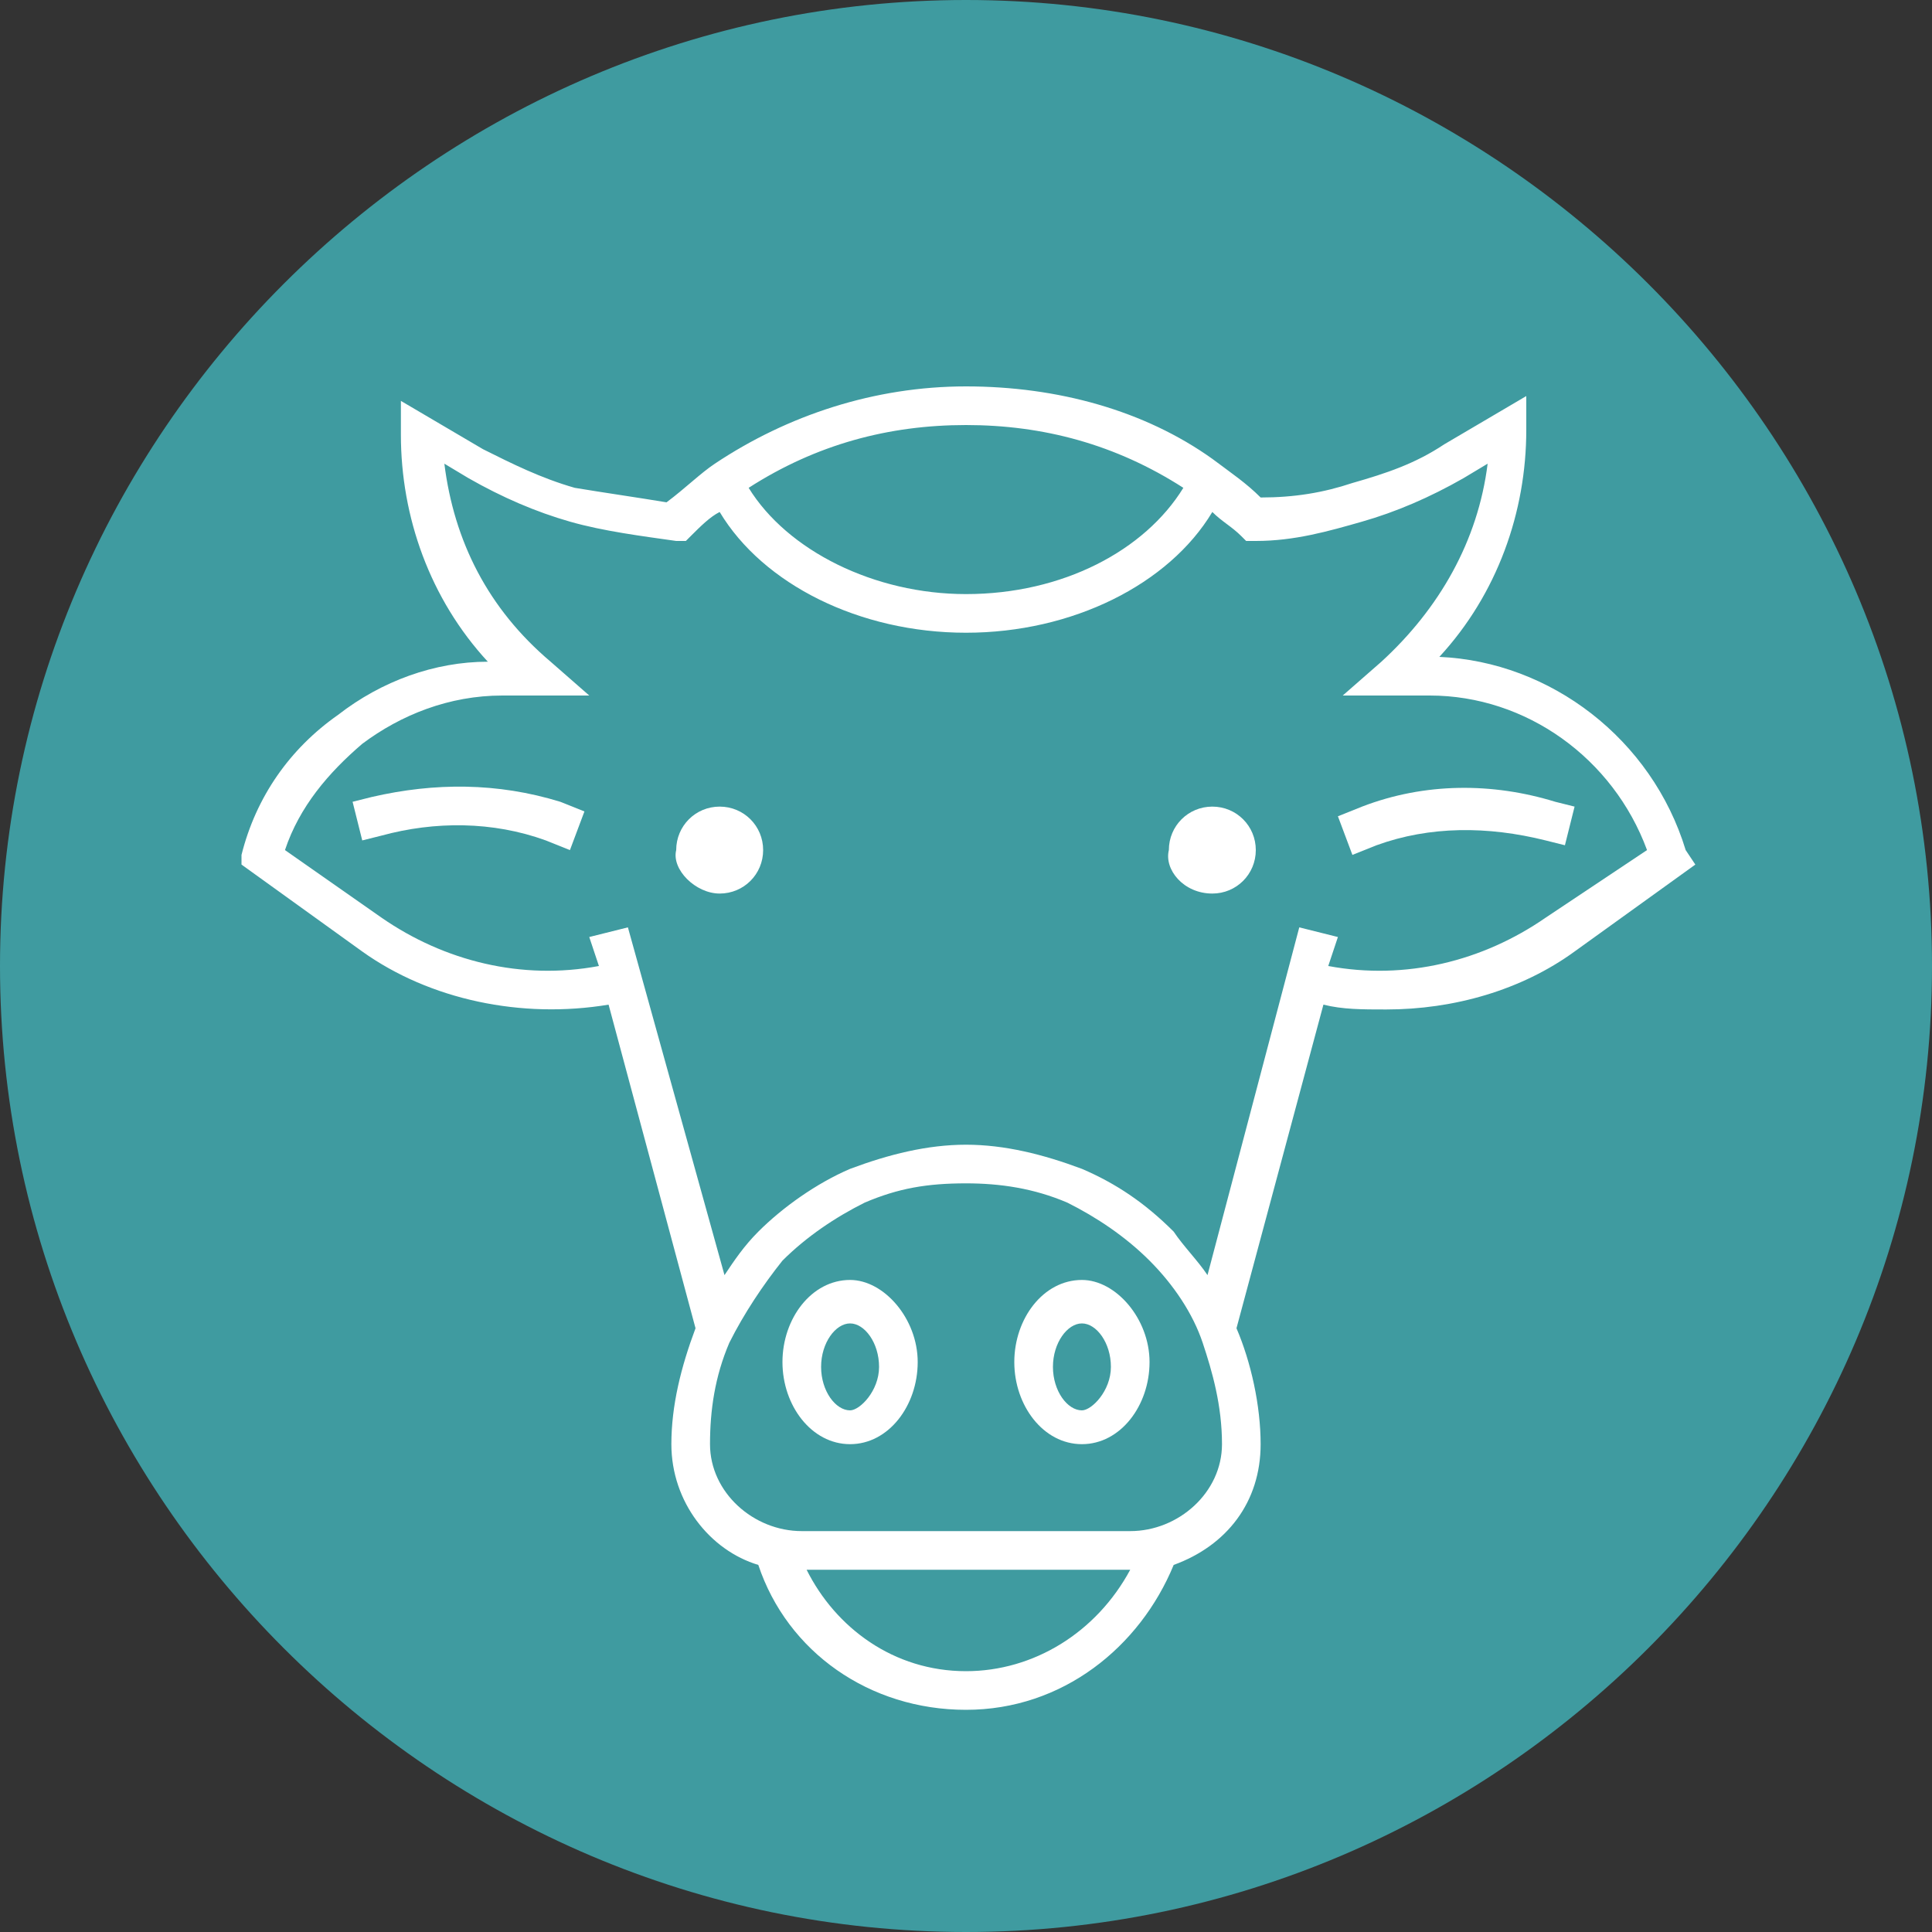<?xml version="1.0" encoding="utf-8"?>
<!-- Generator: Adobe Illustrator 21.1.0, SVG Export Plug-In . SVG Version: 6.00 Build 0)  -->
<svg version="1.1" id="Слой_1" xmlns="http://www.w3.org/2000/svg" xmlns:xlink="http://www.w3.org/1999/xlink" x="0px" y="0px"
	 viewBox="0 0 40 40" style="enable-background:new 0 0 40 40;" xml:space="preserve">
<rect x="0" y="0" width="40" height="40" fill="#333333" stroke="none"/>
<style type="text/css">
	.st0{fill:#3F9BA0;}
	.st1{fill:#FFFFFF;}
</style>
<path class="st0" d="M0,20C0,9,9,0,20,0s20,9,20,20s-9,20-20,20S0,31,0,20z"/>
<path class="st1" d="M34.9,17.6c-0.7-2.3-2.8-3.9-5.1-4c1.2-1.3,1.8-3,1.8-4.7V8.2l-1.7,1C29.3,9.6,28.7,9.8,28,10
	c-0.6,0.2-1.2,0.3-1.9,0.3c-0.3-0.3-0.6-0.5-1-0.8C23.7,8.5,21.9,8,20,8c-1.9,0-3.7,0.6-5.2,1.6c-0.3,0.2-0.6,0.5-1,0.8
	c-0.6-0.1-1.3-0.2-1.9-0.3c-0.7-0.2-1.3-0.5-1.9-0.8l-1.7-1v0.7c0,1.7,0.6,3.4,1.8,4.7c-1.1,0-2.2,0.4-3.1,1.1c-1,0.7-1.7,1.7-2,2.9
	L5,17.9l2.5,1.8c1.4,1,3.3,1.4,5.1,1.1l1.8,6.7c0,0,0,0,0,0c-0.3,0.8-0.5,1.6-0.5,2.4v0c0,1.2,0.8,2.2,1.8,2.5c0.6,1.8,2.3,3,4.3,3
	c2,0,3.6-1.3,4.3-3c1.1-0.4,1.8-1.3,1.8-2.5v0c0-0.8-0.2-1.7-0.5-2.4c0,0,0,0,0,0l1.8-6.7c0.4,0.1,0.8,0.1,1.3,0.1
	c1.4,0,2.8-0.4,3.9-1.2l2.5-1.8L34.9,17.6z M20,8.8c1.6,0,3.1,0.4,4.5,1.3c-0.8,1.3-2.5,2.2-4.5,2.2c-1.9,0-3.7-0.9-4.5-2.2
	C16.9,9.2,18.4,8.8,20,8.8z M20,34.6c-1.5,0-2.7-0.9-3.3-2.1h6.7C22.7,33.8,21.4,34.6,20,34.6z M25.3,29.9c0,1-0.9,1.8-1.9,1.8h-6.8
	c-1,0-1.9-0.8-1.9-1.8v0c0-0.7,0.1-1.4,0.4-2.1c0.3-0.6,0.7-1.2,1.1-1.7c0.5-0.5,1.1-0.9,1.7-1.2c0.7-0.3,1.3-0.4,2.1-0.4
	c0.7,0,1.4,0.1,2.1,0.4c0.6,0.3,1.2,0.7,1.7,1.2c0.5,0.5,0.9,1.1,1.1,1.7C25.1,28.4,25.3,29.1,25.3,29.9L25.3,29.9L25.3,29.9z
	 M32,19c-1.3,0.9-2.9,1.3-4.5,1l0.2-0.6l-0.8-0.2L25,26.4c-0.2-0.3-0.5-0.6-0.7-0.9c-0.6-0.6-1.2-1-1.9-1.3
	c-0.8-0.3-1.6-0.5-2.4-0.5c-0.8,0-1.6,0.2-2.4,0.5c-0.7,0.3-1.4,0.8-1.9,1.3c-0.3,0.3-0.5,0.6-0.7,0.9L13,19.2l-0.8,0.2l0.2,0.6
	c-1.6,0.3-3.2-0.1-4.5-1l-2-1.4c0.3-0.9,0.9-1.6,1.6-2.2c0.8-0.6,1.8-1,2.9-1h1.8l-0.8-0.7c-1.3-1.1-2-2.5-2.2-4.1l0.5,0.3
	c0.7,0.4,1.4,0.7,2.1,0.9c0.7,0.2,1.5,0.3,2.2,0.4h0.2l0.1-0.1c0.2-0.2,0.4-0.4,0.6-0.5c0.9,1.5,2.9,2.5,5.1,2.5s4.2-1,5.1-2.5
	c0.2,0.2,0.4,0.3,0.6,0.5l0.1,0.1H26c0.8,0,1.5-0.2,2.2-0.4c0.7-0.2,1.4-0.5,2.1-0.9l0.5-0.3c-0.2,1.6-1,3-2.2,4.1l-0.8,0.7h1.8
	c2,0,3.8,1.3,4.5,3.2L32,19z"/>
<path class="st1" d="M28.2,16.7l-0.5,0.2l0.3,0.8l0.5-0.2c1.1-0.4,2.3-0.4,3.5-0.1l0.4,0.1l0.2-0.8l-0.4-0.1
	C30.9,16.2,29.5,16.2,28.2,16.7z"/>
<path class="st1" d="M7.7,16.5l-0.4,0.1l0.2,0.8l0.4-0.1C9,17,10.2,17,11.3,17.4l0.5,0.2l0.3-0.8l-0.5-0.2
	C10.3,16.2,9,16.2,7.7,16.5z"/>
<path class="st1" d="M17.6,26.5c-0.8,0-1.4,0.8-1.4,1.7s0.6,1.7,1.4,1.7c0.8,0,1.4-0.8,1.4-1.7S18.3,26.5,17.6,26.5z M17.6,29.2
	c-0.3,0-0.6-0.4-0.6-0.9s0.3-0.9,0.6-0.9c0.3,0,0.6,0.4,0.6,0.9S17.8,29.2,17.6,29.2z"/>
<path class="st1" d="M22.4,26.5c-0.8,0-1.4,0.8-1.4,1.7s0.6,1.7,1.4,1.7c0.8,0,1.4-0.8,1.4-1.7S23.1,26.5,22.4,26.5z M22.4,29.2
	c-0.3,0-0.6-0.4-0.6-0.9s0.3-0.9,0.6-0.9c0.3,0,0.6,0.4,0.6,0.9S22.6,29.2,22.4,29.2z"/>
<path class="st1" d="M14.9,18.5c0.5,0,0.9-0.4,0.9-0.9c0-0.5-0.4-0.9-0.9-0.9c-0.5,0-0.9,0.4-0.9,0.9C13.9,18,14.4,18.5,14.9,18.5z"
	/>
<path class="st1" d="M25.1,18.5c0.5,0,0.9-0.4,0.9-0.9c0-0.5-0.4-0.9-0.9-0.9c-0.5,0-0.9,0.4-0.9,0.9C24.1,18,24.5,18.5,25.1,18.5z"
	/>
</svg>
